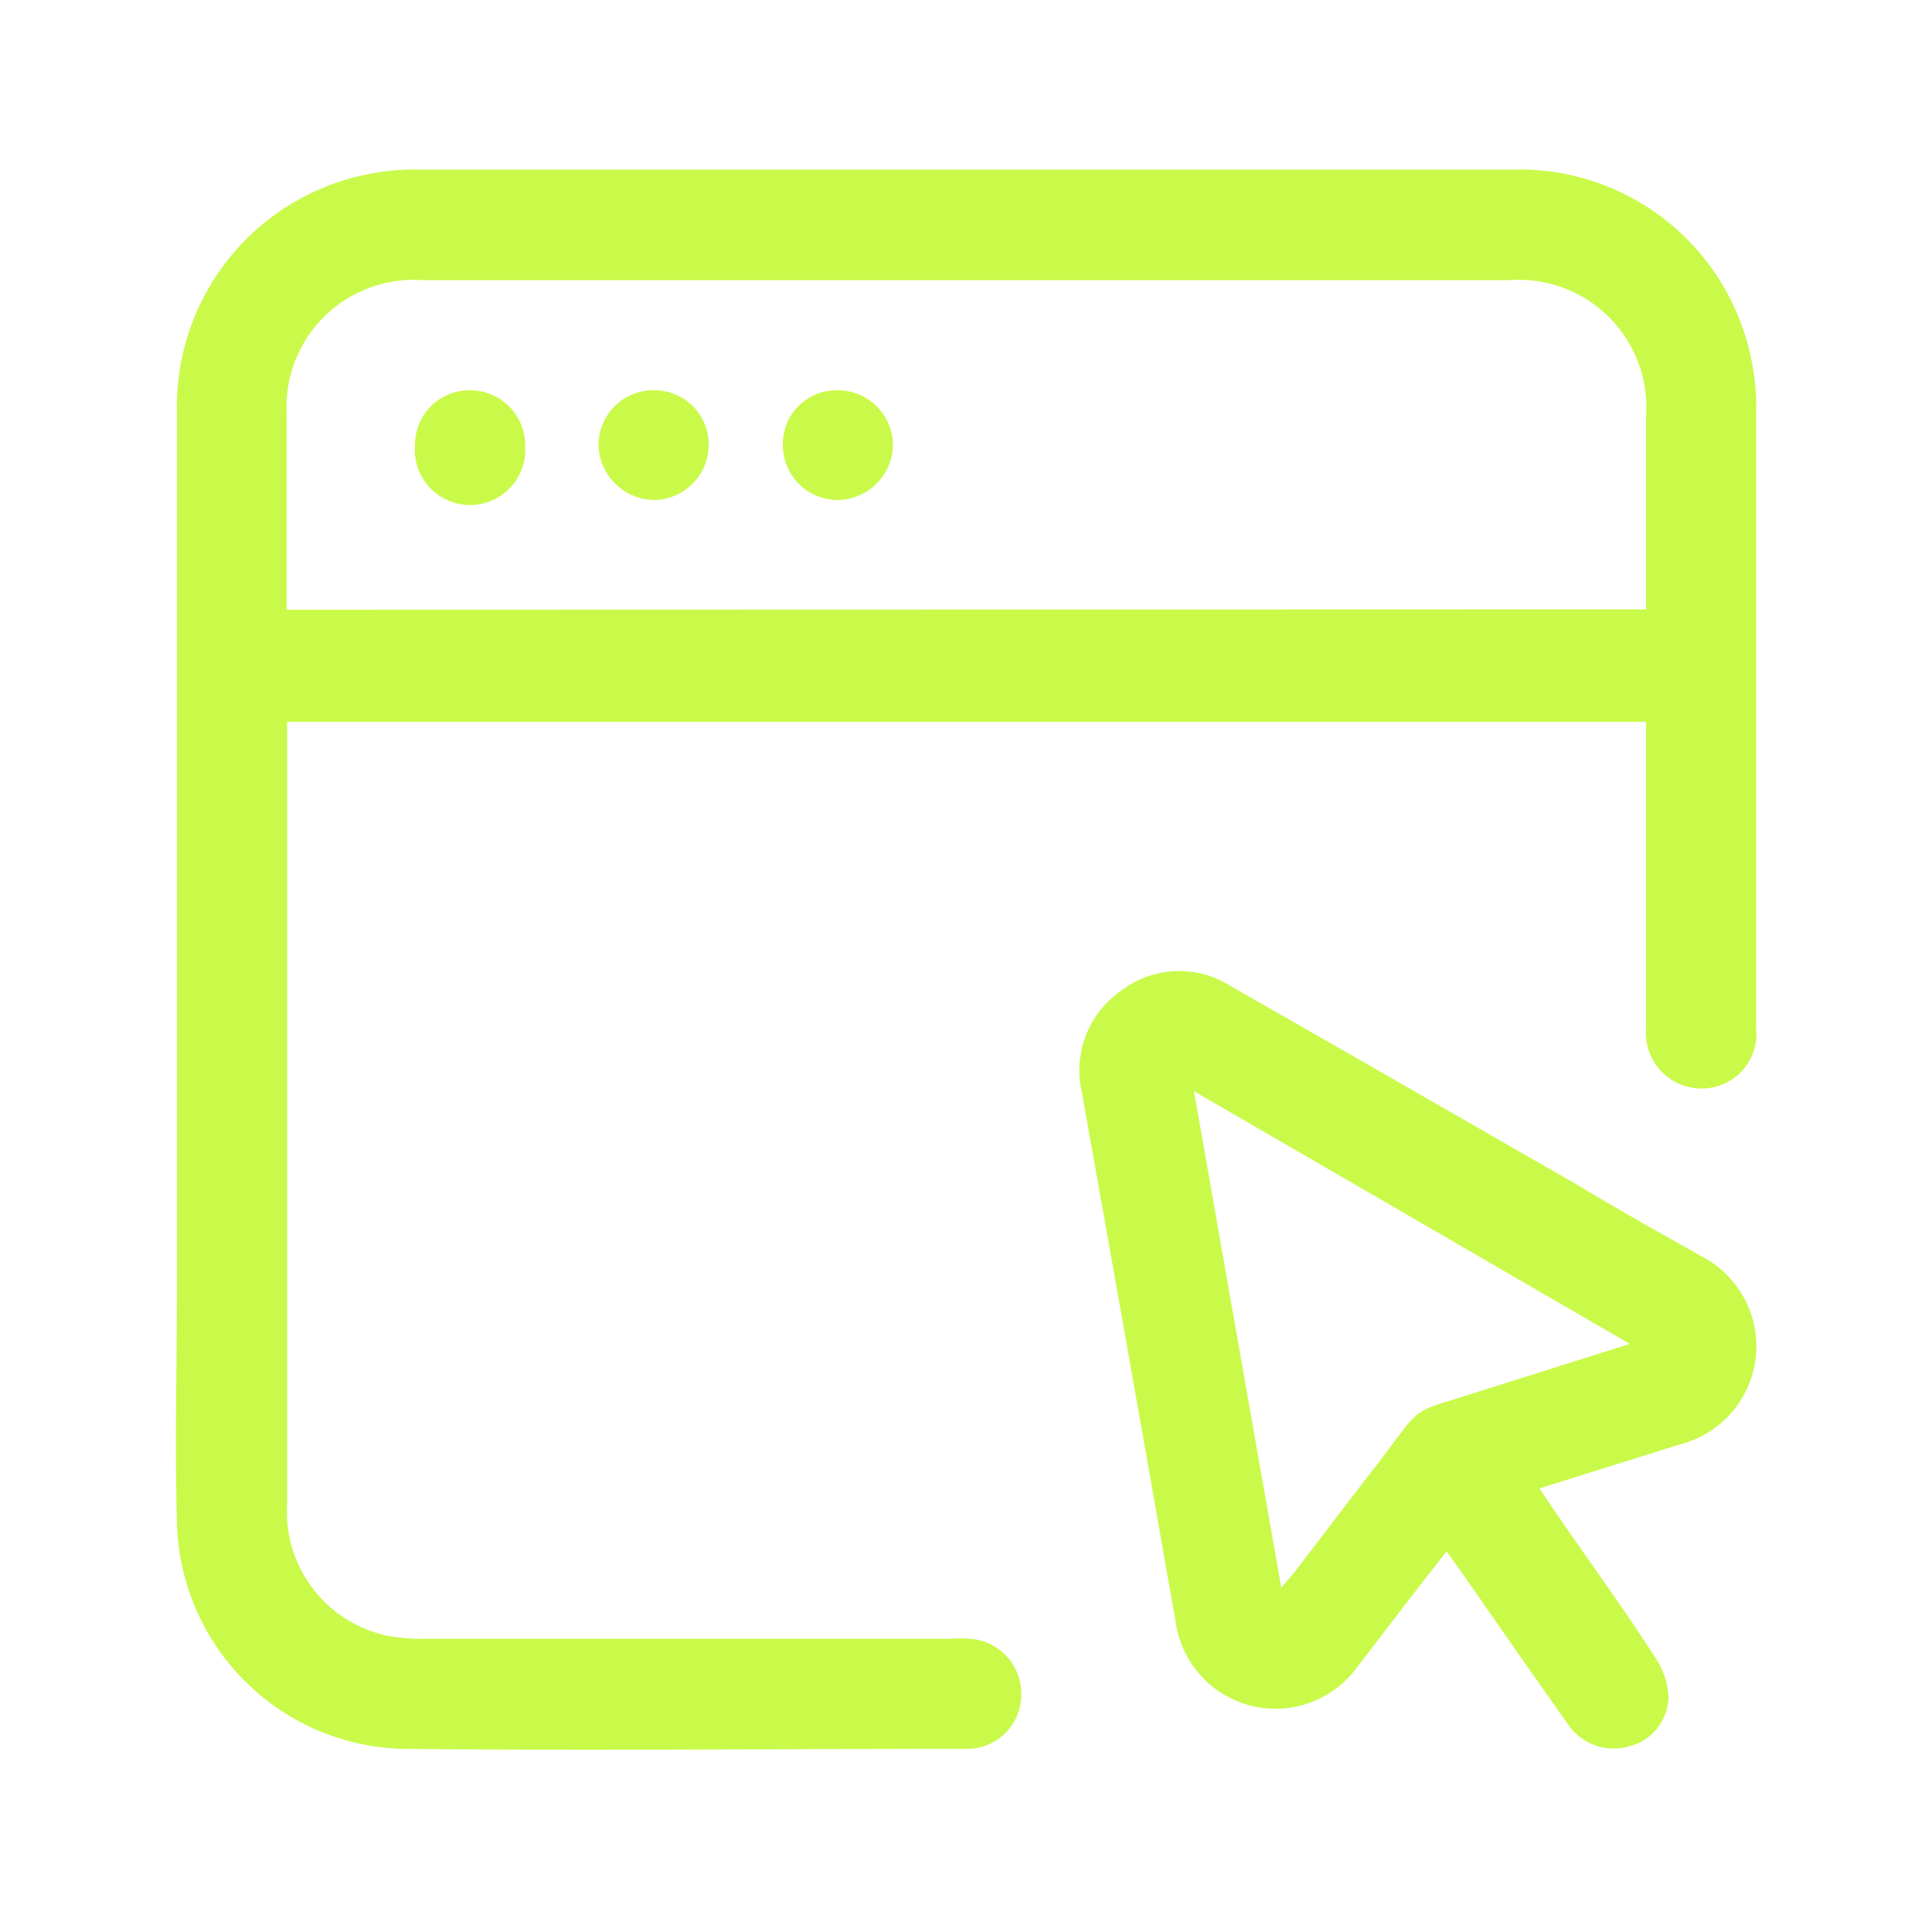 <svg id="Layer_1" data-name="Layer 1" xmlns="http://www.w3.org/2000/svg" viewBox="0 0 50 50"><defs><style>.cls-1{fill:#c9fa49;}</style></defs><path class="cls-1" d="M7.43,18.68c0,.16,0,.29,0,.42q0,9.93,0,19.84a3.28,3.28,0,0,0,2.63,3.4,4.86,4.86,0,0,0,1,.07H24.62a4,4,0,0,1,.49,0,1.43,1.43,0,0,1,1.32,1.47A1.4,1.4,0,0,1,25,45.26c-4.86,0-9.73.05-14.59,0A6,6,0,0,1,4.58,39.4c-.06-2,0-4.07,0-6.1V18.05c0-2.47,0-4.93,0-7.4A6.13,6.13,0,0,1,9.8,4.46a6,6,0,0,1,1.12-.07H39.1a6.12,6.12,0,0,1,6.28,5.24,5.32,5.32,0,0,1,.07,1v16a1.41,1.41,0,0,1-1.38,1.54,1.44,1.44,0,0,1-1.47-1.56c0-1.82,0-3.65,0-5.48V18.68ZM42.6,15.77v-5a3.3,3.3,0,0,0-3.52-3.52H10.92a3.29,3.29,0,0,0-3.5,3.48c0,1.55,0,3.09,0,4.64,0,.13,0,.26,0,.41Z"/><path class="cls-1" d="M39.84,38.52c1,1.5,2.07,2.93,3,4.38a2,2,0,0,1,.34,1,1.34,1.34,0,0,1-1,1.29,1.43,1.43,0,0,1-1.61-.58c-.91-1.28-1.81-2.58-2.71-3.87l-.42-.59-.45.57c-.64.82-1.27,1.65-1.9,2.47A2.61,2.61,0,0,1,30.43,42Q29.23,35.16,28,28.28a2.51,2.51,0,0,1,1-2.63,2.48,2.48,0,0,1,2.85-.13c3,1.71,6,3.44,9,5.16,1,.61,2.1,1.22,3.16,1.82a2.62,2.62,0,0,1-.53,4.88ZM30.9,28.24c.76,4.32,1.5,8.54,2.26,12.85l.34-.4c.67-.87,1.33-1.75,2-2.61,1.46-1.88.81-1.42,3-2.14l.51-.16,3.17-1Z"/><path class="cls-1" d="M16.92,10.1a1.4,1.4,0,0,1,1.42,1.4,1.43,1.43,0,0,1-1.4,1.44,1.46,1.46,0,0,1-1.45-1.44A1.42,1.42,0,0,1,16.92,10.1Z"/><path class="cls-1" d="M20.26,11.53a1.39,1.39,0,0,1,1.39-1.43,1.43,1.43,0,0,1,1.46,1.42,1.45,1.45,0,0,1-1.43,1.42A1.42,1.42,0,0,1,20.26,11.53Z"/><path class="cls-1" d="M12.18,10.1a1.42,1.42,0,0,1,1.41,1.42,1.43,1.43,0,1,1-2.85,0A1.41,1.41,0,0,1,12.18,10.1Z"/></svg>